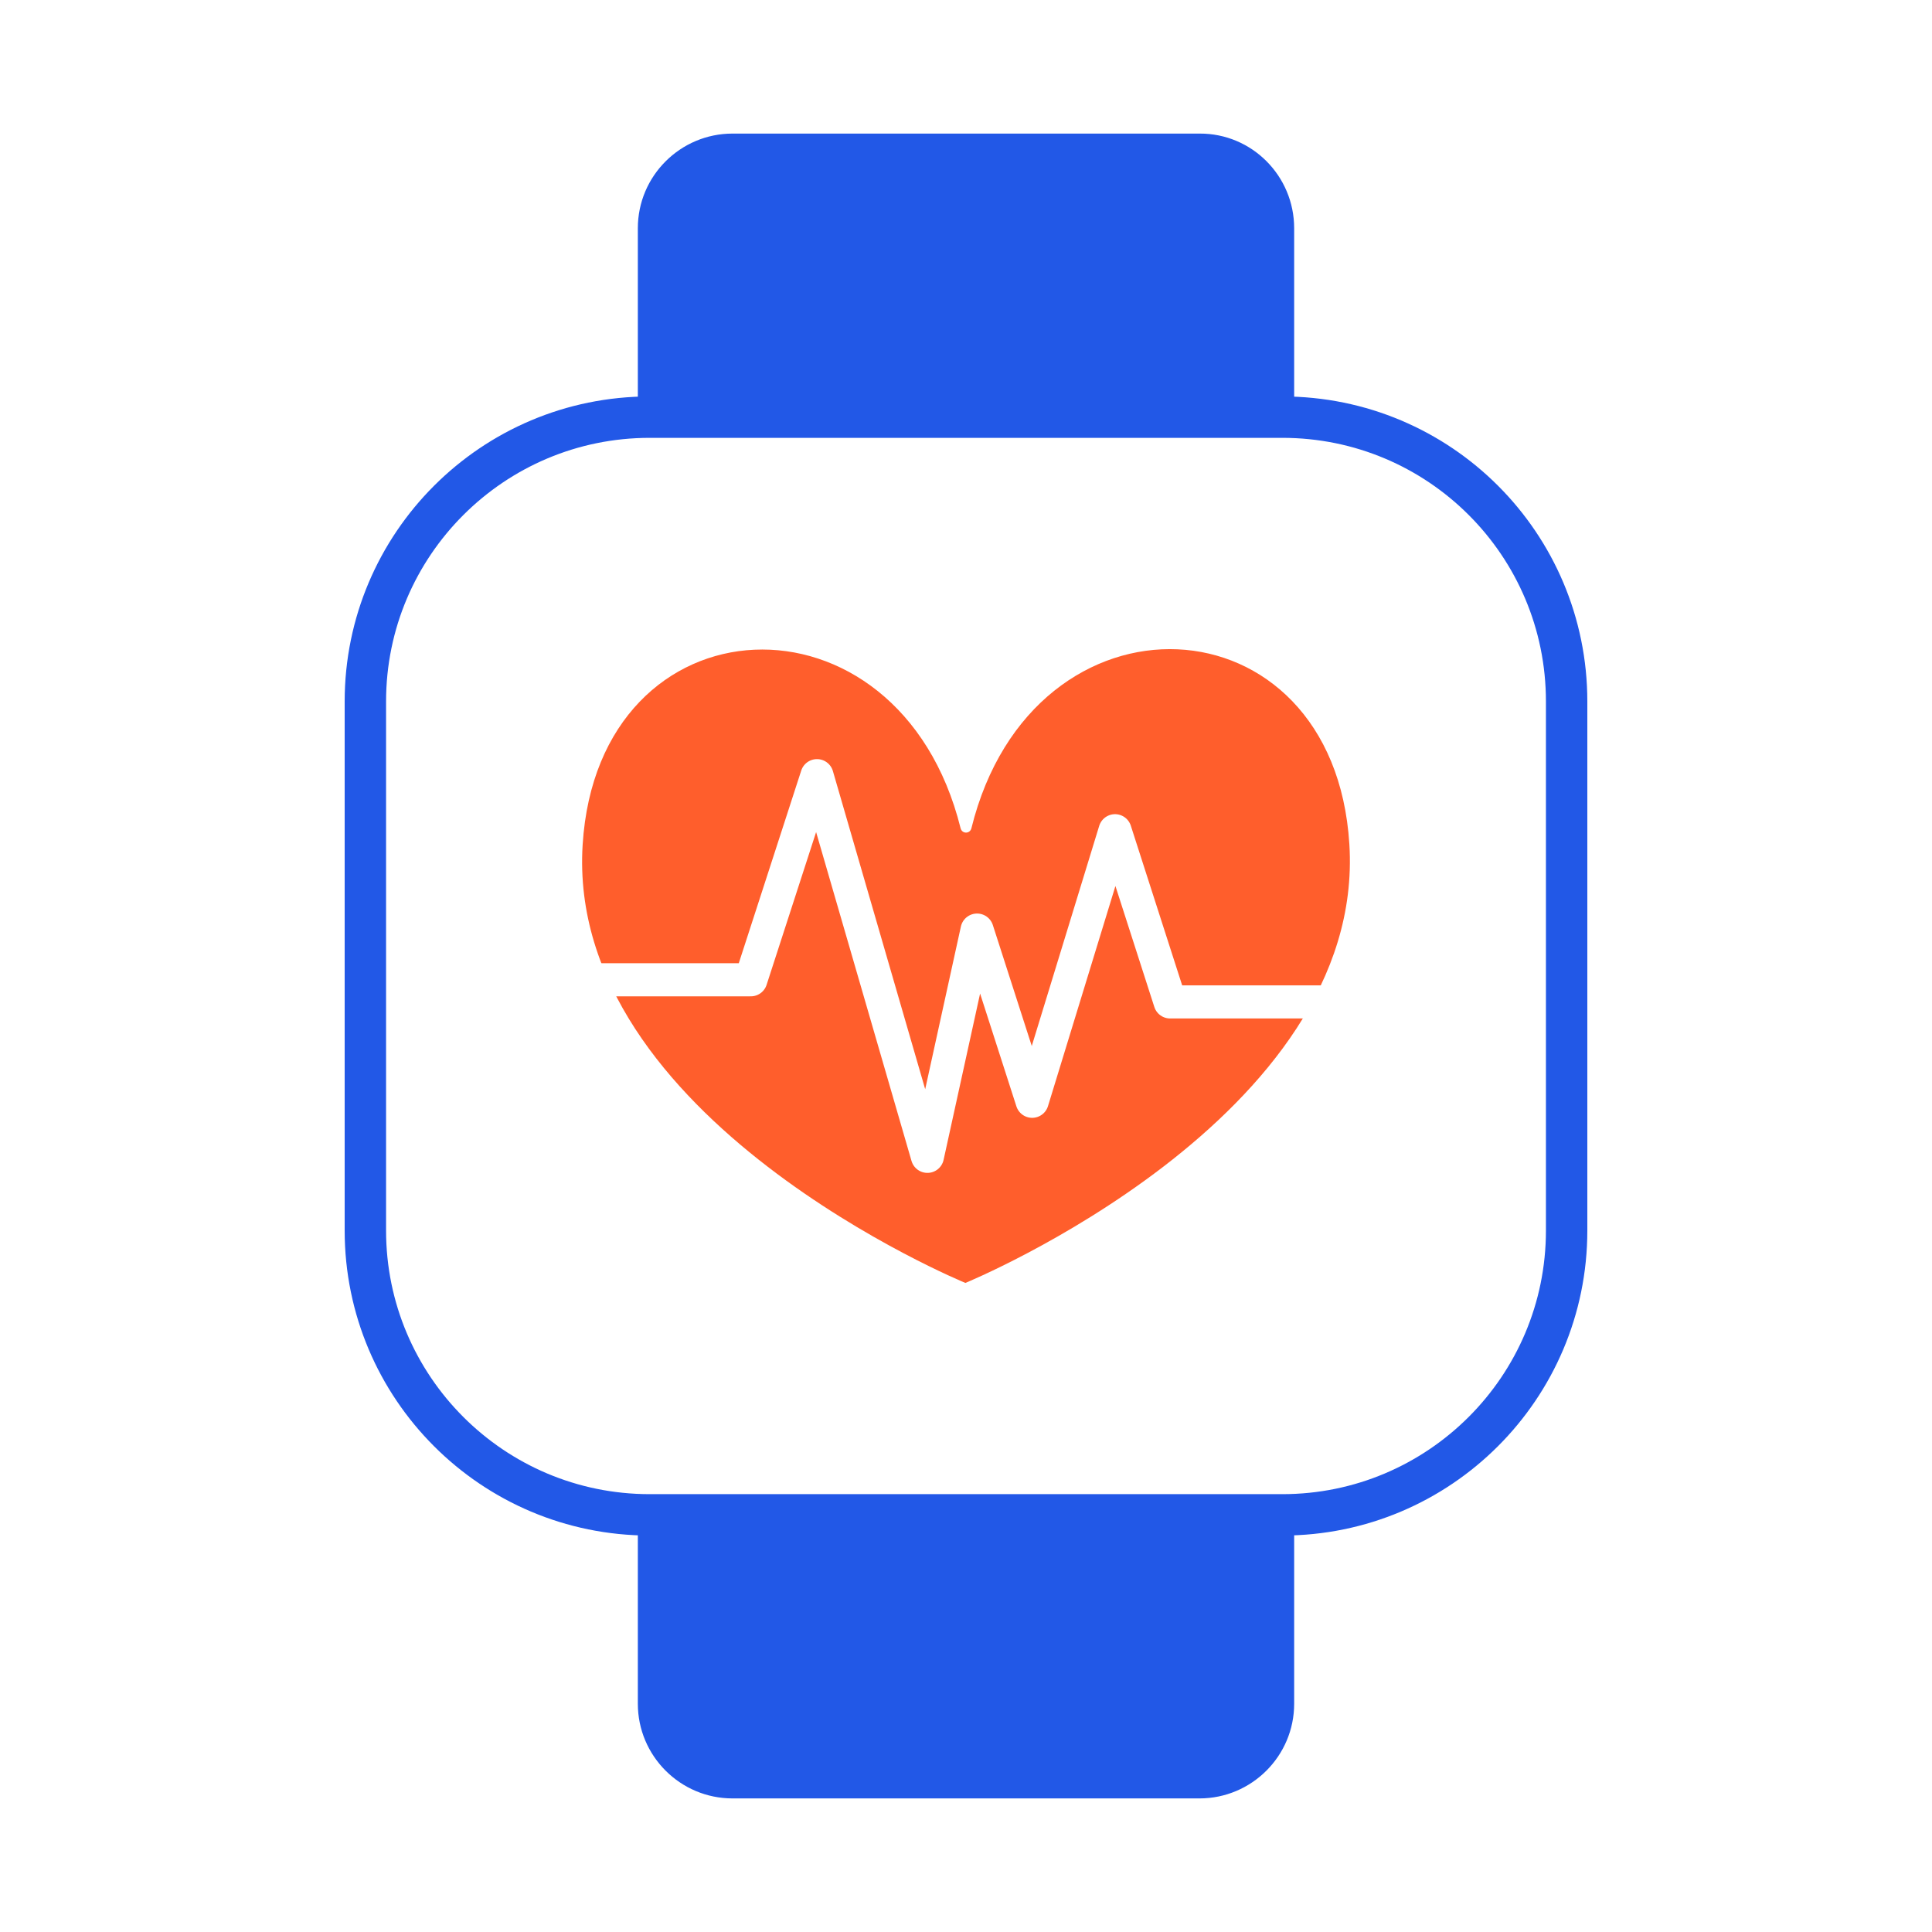 <svg width="70" height="70" viewBox="0 0 70 70" fill="none" xmlns="http://www.w3.org/2000/svg">
<rect x="0" y="0" width="70" height="70" fill="#333333" stroke="none"/>
<g clip-path="url(#clip0_9170_18069)">
<path d="M70 0H0V70H70V0Z" fill="white"/>
<path d="M47.73 8.272V61.728C47.73 64.092 45.81 66 43.458 66H26.543C24.179 66 22.27 64.081 22.27 61.728V8.272C22.27 5.908 24.19 4 26.543 4H43.458C45.821 3.989 47.73 5.908 47.73 8.272Z" fill="#2258E7" stroke="white" stroke-width="1.68" stroke-miterlimit="10"/>
<path d="M56.762 25.415V44.585C56.762 50.278 52.143 54.886 46.461 54.886H23.539C17.846 54.886 13.238 50.267 13.238 44.585V25.415C13.238 19.722 17.857 15.114 23.539 15.114H46.461C52.154 15.114 56.762 19.722 56.762 25.415Z" fill="white" stroke="#2258E7" stroke-width="1.5" stroke-miterlimit="10"/>
<path d="M34.978 46.483C34.978 46.483 49.508 40.519 48.89 30.587C48.326 21.522 37.418 21.013 35.195 30.012C35.141 30.218 34.859 30.218 34.805 30.012C32.571 21.023 21.674 21.544 21.11 30.609C20.492 40.541 34.978 46.483 34.978 46.483Z" fill="#FF5E2C"/>
<path d="M17.001 35.499H27.204L29.601 28.104L33.602 41.896L35.401 33.699L37.397 39.901L40.4 30.099L42.395 36.301H52.999" stroke="white" stroke-width="1.2" stroke-miterlimit="10" stroke-linecap="round" stroke-linejoin="round"/>
</g>
<defs>
<clipPath id="clip0_9170_18069">
<rect width="70" height="70" fill="white"/>
</clipPath>
</defs>
</svg>

